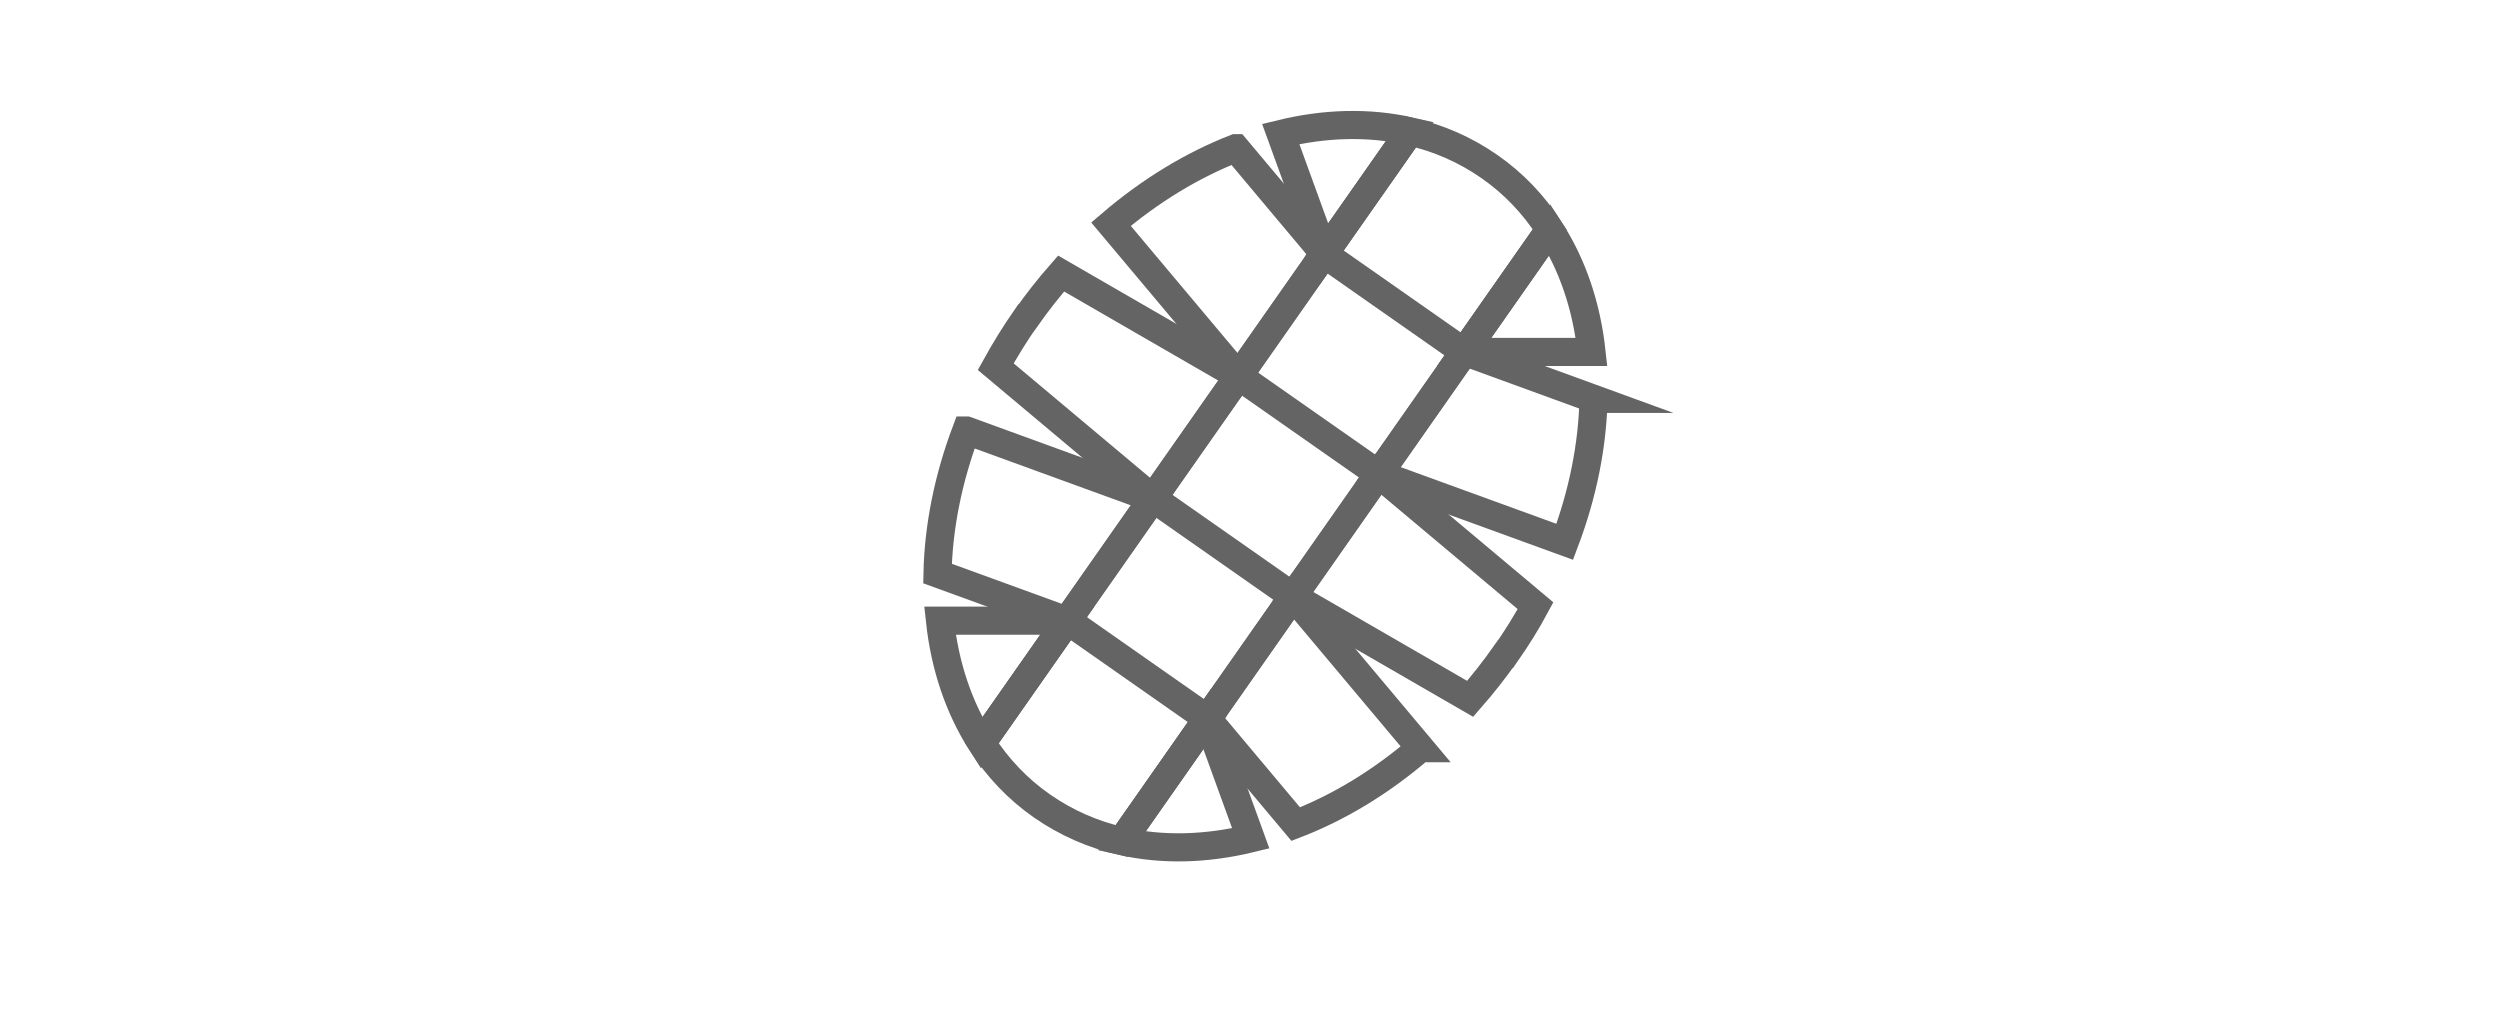 <svg width="80" height="33" viewBox="0 0 80 33" fill="none" xmlns="http://www.w3.org/2000/svg">
<path d="M44.113 15.169L39.631 12.032" stroke="#646464" stroke-width="0.9" stroke-miterlimit="10"/>
<path d="M41.377 19.084L36.895 15.947" stroke="#646464" stroke-width="0.9" stroke-miterlimit="10"/>
<path d="M45.119 4.209L31.415 23.77" stroke="#646464" stroke-width="0.9" stroke-miterlimit="10"/>
<path d="M49.601 7.346L35.897 26.915" stroke="#646464" stroke-width="0.9" stroke-miterlimit="10"/>
<path d="M31.415 23.778C31.919 24.564 32.563 25.248 33.342 25.79C34.12 26.333 34.985 26.71 35.897 26.915L38.641 22.999L34.159 19.862L31.415 23.778Z" stroke="#646464" stroke-width="0.9" stroke-miterlimit="10"/>
<path d="M47.666 5.333C46.888 4.79 46.023 4.413 45.111 4.209L42.367 8.124L46.849 11.261L49.593 7.346C49.09 6.559 48.445 5.875 47.666 5.333Z" stroke="#646464" stroke-width="0.9" stroke-miterlimit="10"/>
<path d="M51 12.763L46.857 11.253L44.113 15.169L50.072 17.338C50.654 15.797 50.961 14.241 50.992 12.763H51Z" stroke="#646464" stroke-width="0.9" stroke-miterlimit="10"/>
<path d="M38.633 22.999L35.889 26.915C37.194 27.213 38.601 27.174 40.024 26.828L38.633 22.999Z" stroke="#646464" stroke-width="0.9" stroke-miterlimit="10"/>
<path d="M46.856 11.261H50.929C50.772 9.814 50.324 8.47 49.593 7.346L46.849 11.261H46.856Z" stroke="#646464" stroke-width="0.9" stroke-miterlimit="10"/>
<path d="M48.178 20.932C48.531 20.428 48.854 19.91 49.137 19.383L44.113 15.169L41.369 19.084L47.045 22.363C47.438 21.914 47.816 21.435 48.17 20.932H48.178Z" stroke="#646464" stroke-width="0.9" stroke-miterlimit="10"/>
<path d="M45.457 23.943L41.377 19.084L38.633 22.999L41.463 26.372C42.847 25.838 44.199 25.02 45.449 23.943H45.457Z" stroke="#646464" stroke-width="0.9" stroke-miterlimit="10"/>
<path d="M39.545 4.743L42.375 8.116L39.631 12.032L35.551 7.173C36.801 6.103 38.161 5.278 39.537 4.743H39.545Z" stroke="#646464" stroke-width="0.9" stroke-miterlimit="10"/>
<path d="M34.151 19.862L31.407 23.778C30.684 22.653 30.236 21.317 30.079 19.862H34.151Z" stroke="#646464" stroke-width="0.9" stroke-miterlimit="10"/>
<path d="M42.375 8.116L40.983 4.287C42.399 3.941 43.806 3.902 45.119 4.201L42.375 8.116Z" stroke="#646464" stroke-width="0.9" stroke-miterlimit="10"/>
<path d="M32.831 10.184C33.184 9.681 33.562 9.201 33.955 8.753L39.631 12.032L36.887 15.947L31.863 11.733C32.154 11.206 32.469 10.695 32.823 10.184H32.831Z" stroke="#646464" stroke-width="0.9" stroke-miterlimit="10"/>
<path d="M30.928 13.777L36.887 15.947L34.143 19.862L30 18.353C30.031 16.875 30.338 15.318 30.92 13.777H30.928Z" stroke="#646464" stroke-width="0.9" stroke-miterlimit="10"/>
</svg>
